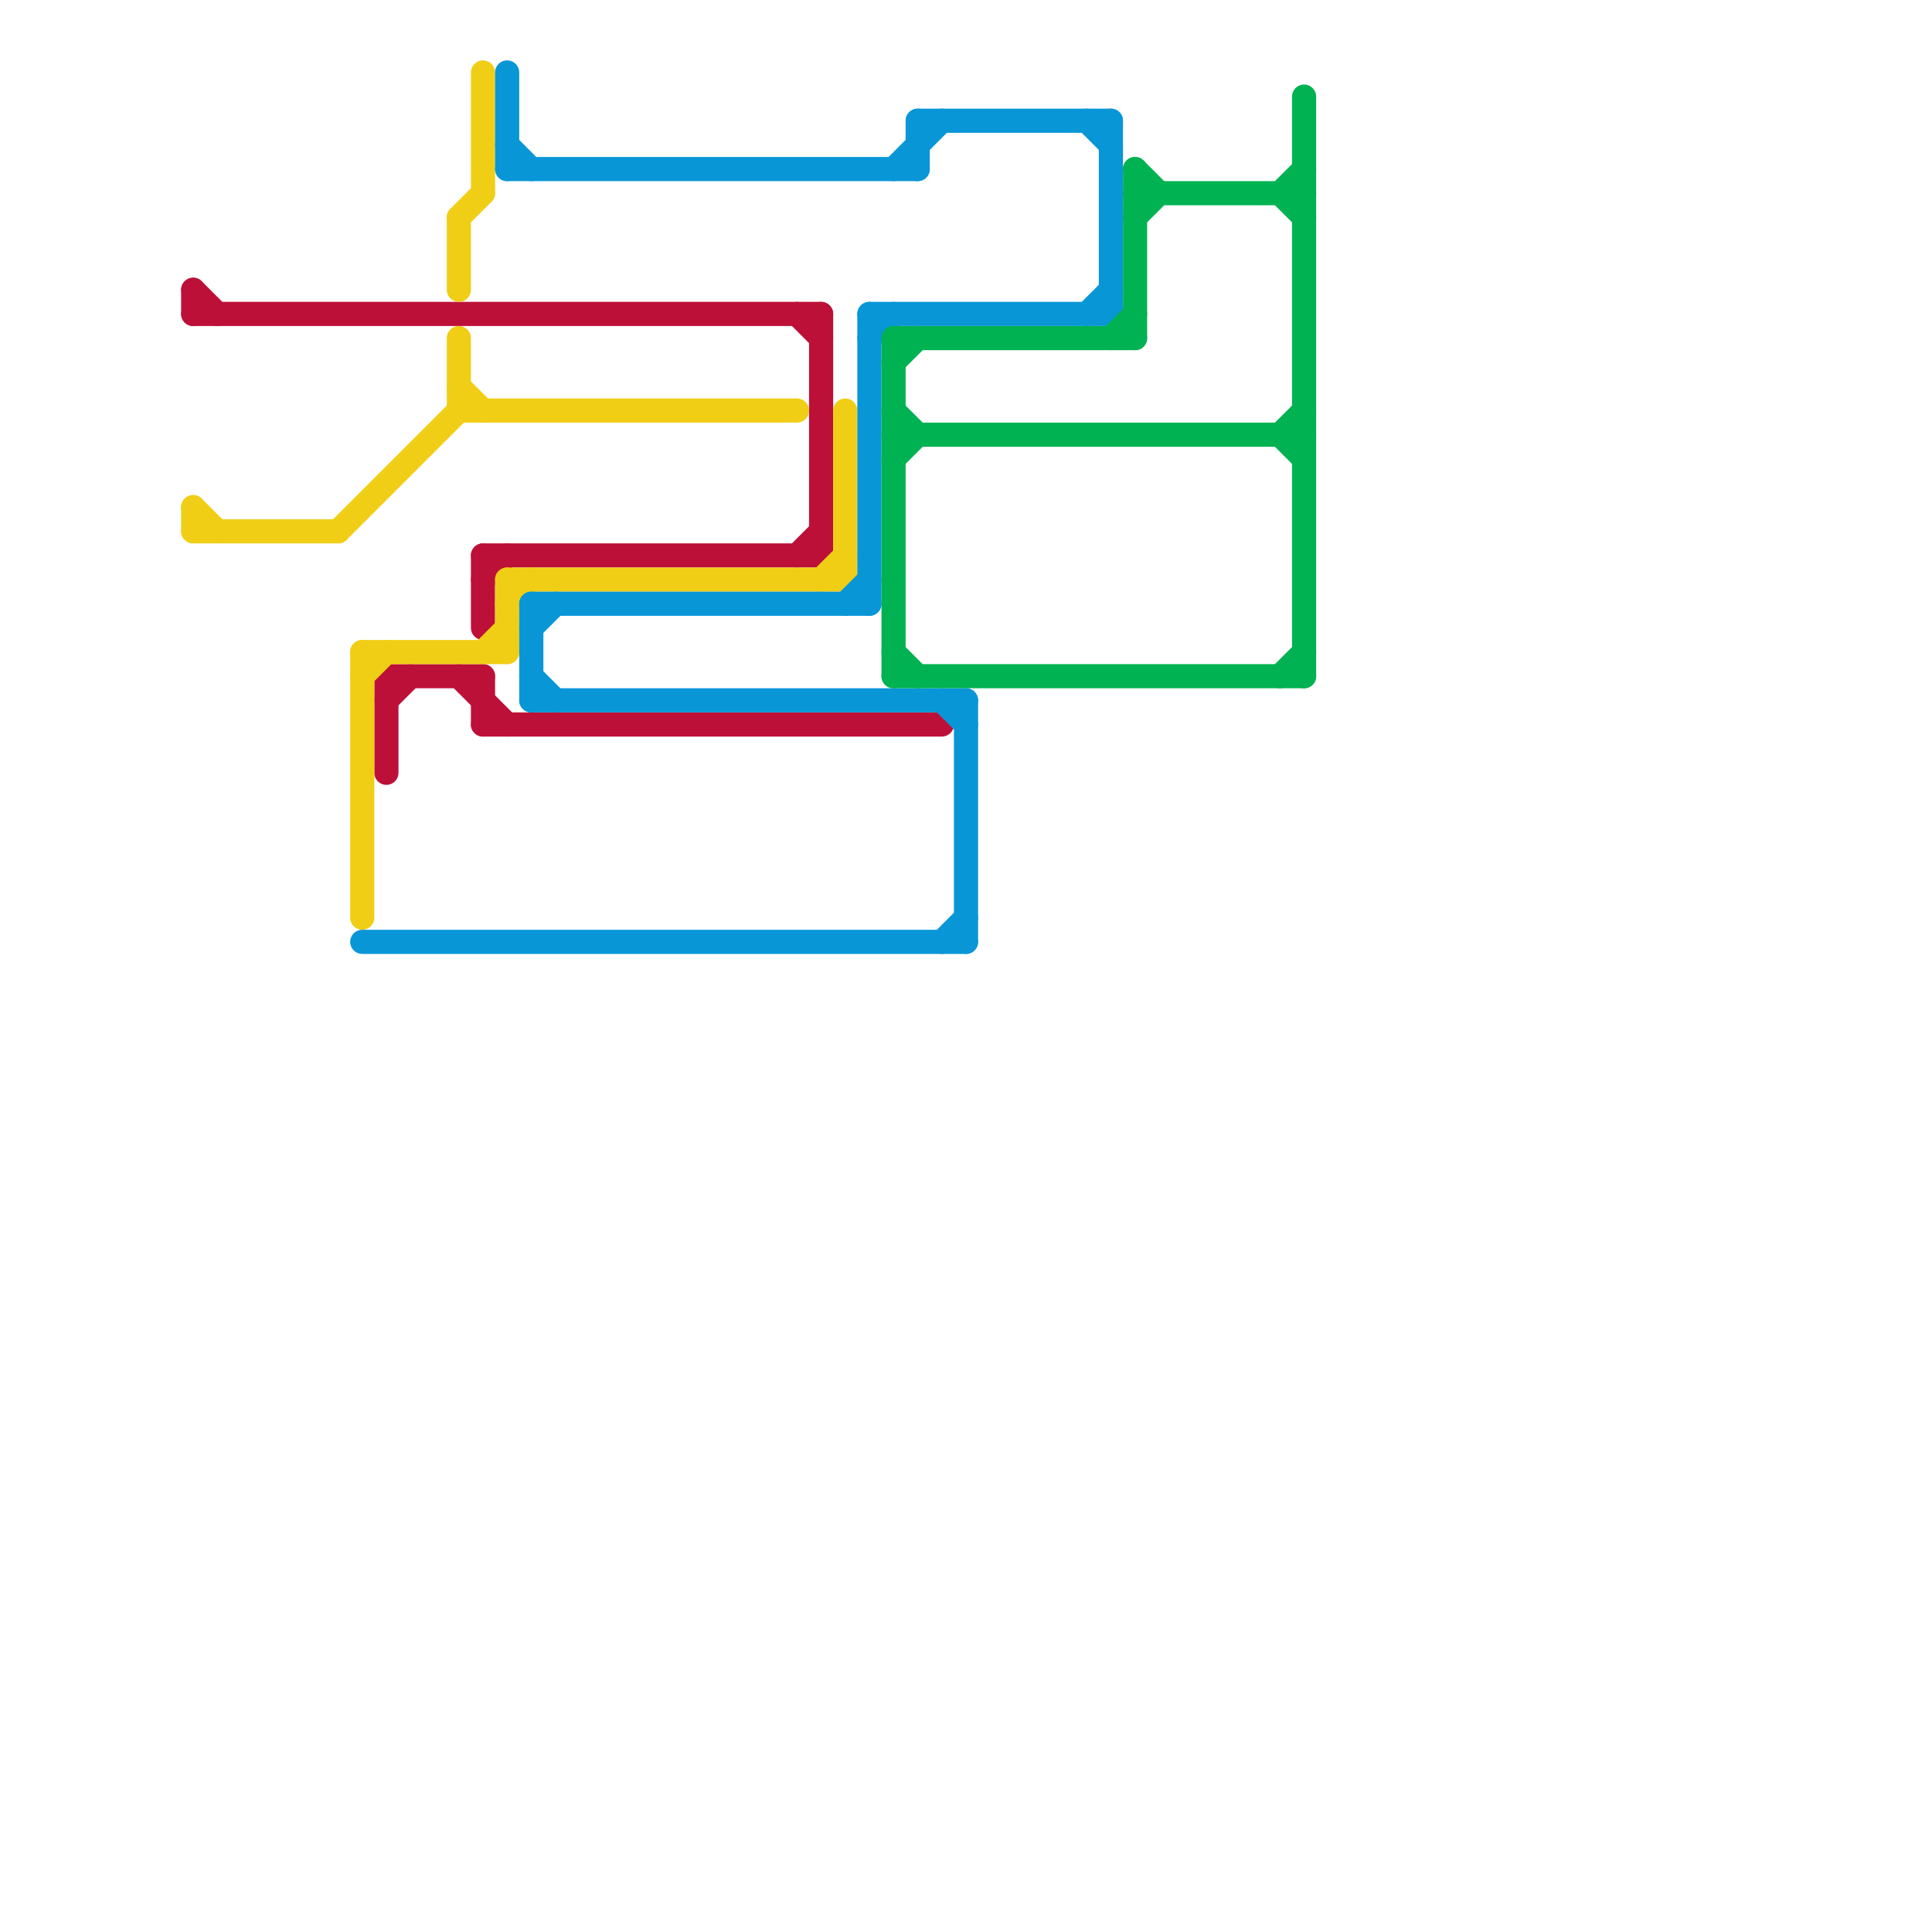 
<svg version="1.1" xmlns="http://www.w3.org/2000/svg" viewBox="0 0 80 80">
<style>text { font: 1px Helvetica; font-weight: 600; white-space: pre; dominant-baseline: central; } line { stroke-width: 1; fill: none; stroke-linecap: round; stroke-linejoin: round; } .c0 { stroke: #bd1038 } .c1 { stroke: #f0ce15 } .c2 { stroke: #0896d7 } .c3 { stroke: #00b251 }</style><defs><g id="wm-xf"><circle r="1.2" fill="#000"/><circle r="0.9" fill="#fff"/><circle r="0.6" fill="#000"/><circle r="0.3" fill="#fff"/></g><g id="wm"><circle r="0.6" fill="#000"/><circle r="0.3" fill="#fff"/></g></defs><line class="c0" x1="20" y1="24" x2="21" y2="23"/><line class="c0" x1="20" y1="28" x2="20" y2="30"/><line class="c0" x1="8" y1="13" x2="34" y2="13"/><line class="c0" x1="33" y1="13" x2="34" y2="14"/><line class="c0" x1="19" y1="28" x2="21" y2="30"/><line class="c0" x1="20" y1="23" x2="20" y2="26"/><line class="c0" x1="34" y1="13" x2="34" y2="23"/><line class="c0" x1="16" y1="28" x2="20" y2="28"/><line class="c0" x1="20" y1="23" x2="34" y2="23"/><line class="c0" x1="16" y1="28" x2="16" y2="32"/><line class="c0" x1="33" y1="23" x2="34" y2="22"/><line class="c0" x1="16" y1="29" x2="17" y2="28"/><line class="c0" x1="20" y1="30" x2="39" y2="30"/><line class="c0" x1="8" y1="12" x2="8" y2="13"/><line class="c0" x1="8" y1="12" x2="9" y2="13"/><line class="c1" x1="15" y1="27" x2="15" y2="38"/><line class="c1" x1="19" y1="9" x2="20" y2="8"/><line class="c1" x1="15" y1="28" x2="16" y2="27"/><line class="c1" x1="19" y1="16" x2="20" y2="17"/><line class="c1" x1="19" y1="9" x2="19" y2="12"/><line class="c1" x1="8" y1="21" x2="9" y2="22"/><line class="c1" x1="21" y1="24" x2="21" y2="27"/><line class="c1" x1="19" y1="17" x2="33" y2="17"/><line class="c1" x1="21" y1="25" x2="22" y2="24"/><line class="c1" x1="35" y1="17" x2="35" y2="24"/><line class="c1" x1="34" y1="24" x2="35" y2="23"/><line class="c1" x1="20" y1="27" x2="21" y2="26"/><line class="c1" x1="8" y1="22" x2="14" y2="22"/><line class="c1" x1="8" y1="21" x2="8" y2="22"/><line class="c1" x1="15" y1="27" x2="21" y2="27"/><line class="c1" x1="14" y1="22" x2="19" y2="17"/><line class="c1" x1="21" y1="24" x2="35" y2="24"/><line class="c1" x1="20" y1="3" x2="20" y2="8"/><line class="c1" x1="19" y1="14" x2="19" y2="17"/><line class="c2" x1="36" y1="13" x2="36" y2="25"/><line class="c2" x1="38" y1="5" x2="46" y2="5"/><line class="c2" x1="46" y1="5" x2="46" y2="13"/><line class="c2" x1="36" y1="14" x2="37" y2="13"/><line class="c2" x1="36" y1="13" x2="46" y2="13"/><line class="c2" x1="45" y1="5" x2="46" y2="6"/><line class="c2" x1="37" y1="7" x2="39" y2="5"/><line class="c2" x1="22" y1="25" x2="22" y2="29"/><line class="c2" x1="21" y1="3" x2="21" y2="7"/><line class="c2" x1="22" y1="25" x2="36" y2="25"/><line class="c2" x1="22" y1="26" x2="23" y2="25"/><line class="c2" x1="35" y1="25" x2="36" y2="24"/><line class="c2" x1="21" y1="7" x2="38" y2="7"/><line class="c2" x1="39" y1="39" x2="40" y2="38"/><line class="c2" x1="15" y1="39" x2="40" y2="39"/><line class="c2" x1="40" y1="29" x2="40" y2="39"/><line class="c2" x1="22" y1="28" x2="23" y2="29"/><line class="c2" x1="45" y1="13" x2="46" y2="12"/><line class="c2" x1="22" y1="29" x2="40" y2="29"/><line class="c2" x1="39" y1="29" x2="40" y2="30"/><line class="c2" x1="21" y1="6" x2="22" y2="7"/><line class="c2" x1="38" y1="5" x2="38" y2="7"/><line class="c3" x1="53" y1="18" x2="54" y2="17"/><line class="c3" x1="53" y1="28" x2="54" y2="27"/><line class="c3" x1="37" y1="18" x2="54" y2="18"/><line class="c3" x1="37" y1="15" x2="38" y2="14"/><line class="c3" x1="53" y1="8" x2="54" y2="7"/><line class="c3" x1="54" y1="4" x2="54" y2="28"/><line class="c3" x1="53" y1="18" x2="54" y2="19"/><line class="c3" x1="47" y1="7" x2="48" y2="8"/><line class="c3" x1="46" y1="14" x2="47" y2="13"/><line class="c3" x1="37" y1="28" x2="54" y2="28"/><line class="c3" x1="37" y1="17" x2="38" y2="18"/><line class="c3" x1="47" y1="9" x2="48" y2="8"/><line class="c3" x1="53" y1="8" x2="54" y2="9"/><line class="c3" x1="37" y1="19" x2="38" y2="18"/><line class="c3" x1="37" y1="27" x2="38" y2="28"/><line class="c3" x1="47" y1="7" x2="47" y2="14"/><line class="c3" x1="37" y1="14" x2="37" y2="28"/><line class="c3" x1="47" y1="8" x2="54" y2="8"/><line class="c3" x1="37" y1="14" x2="47" y2="14"/>
</svg>
